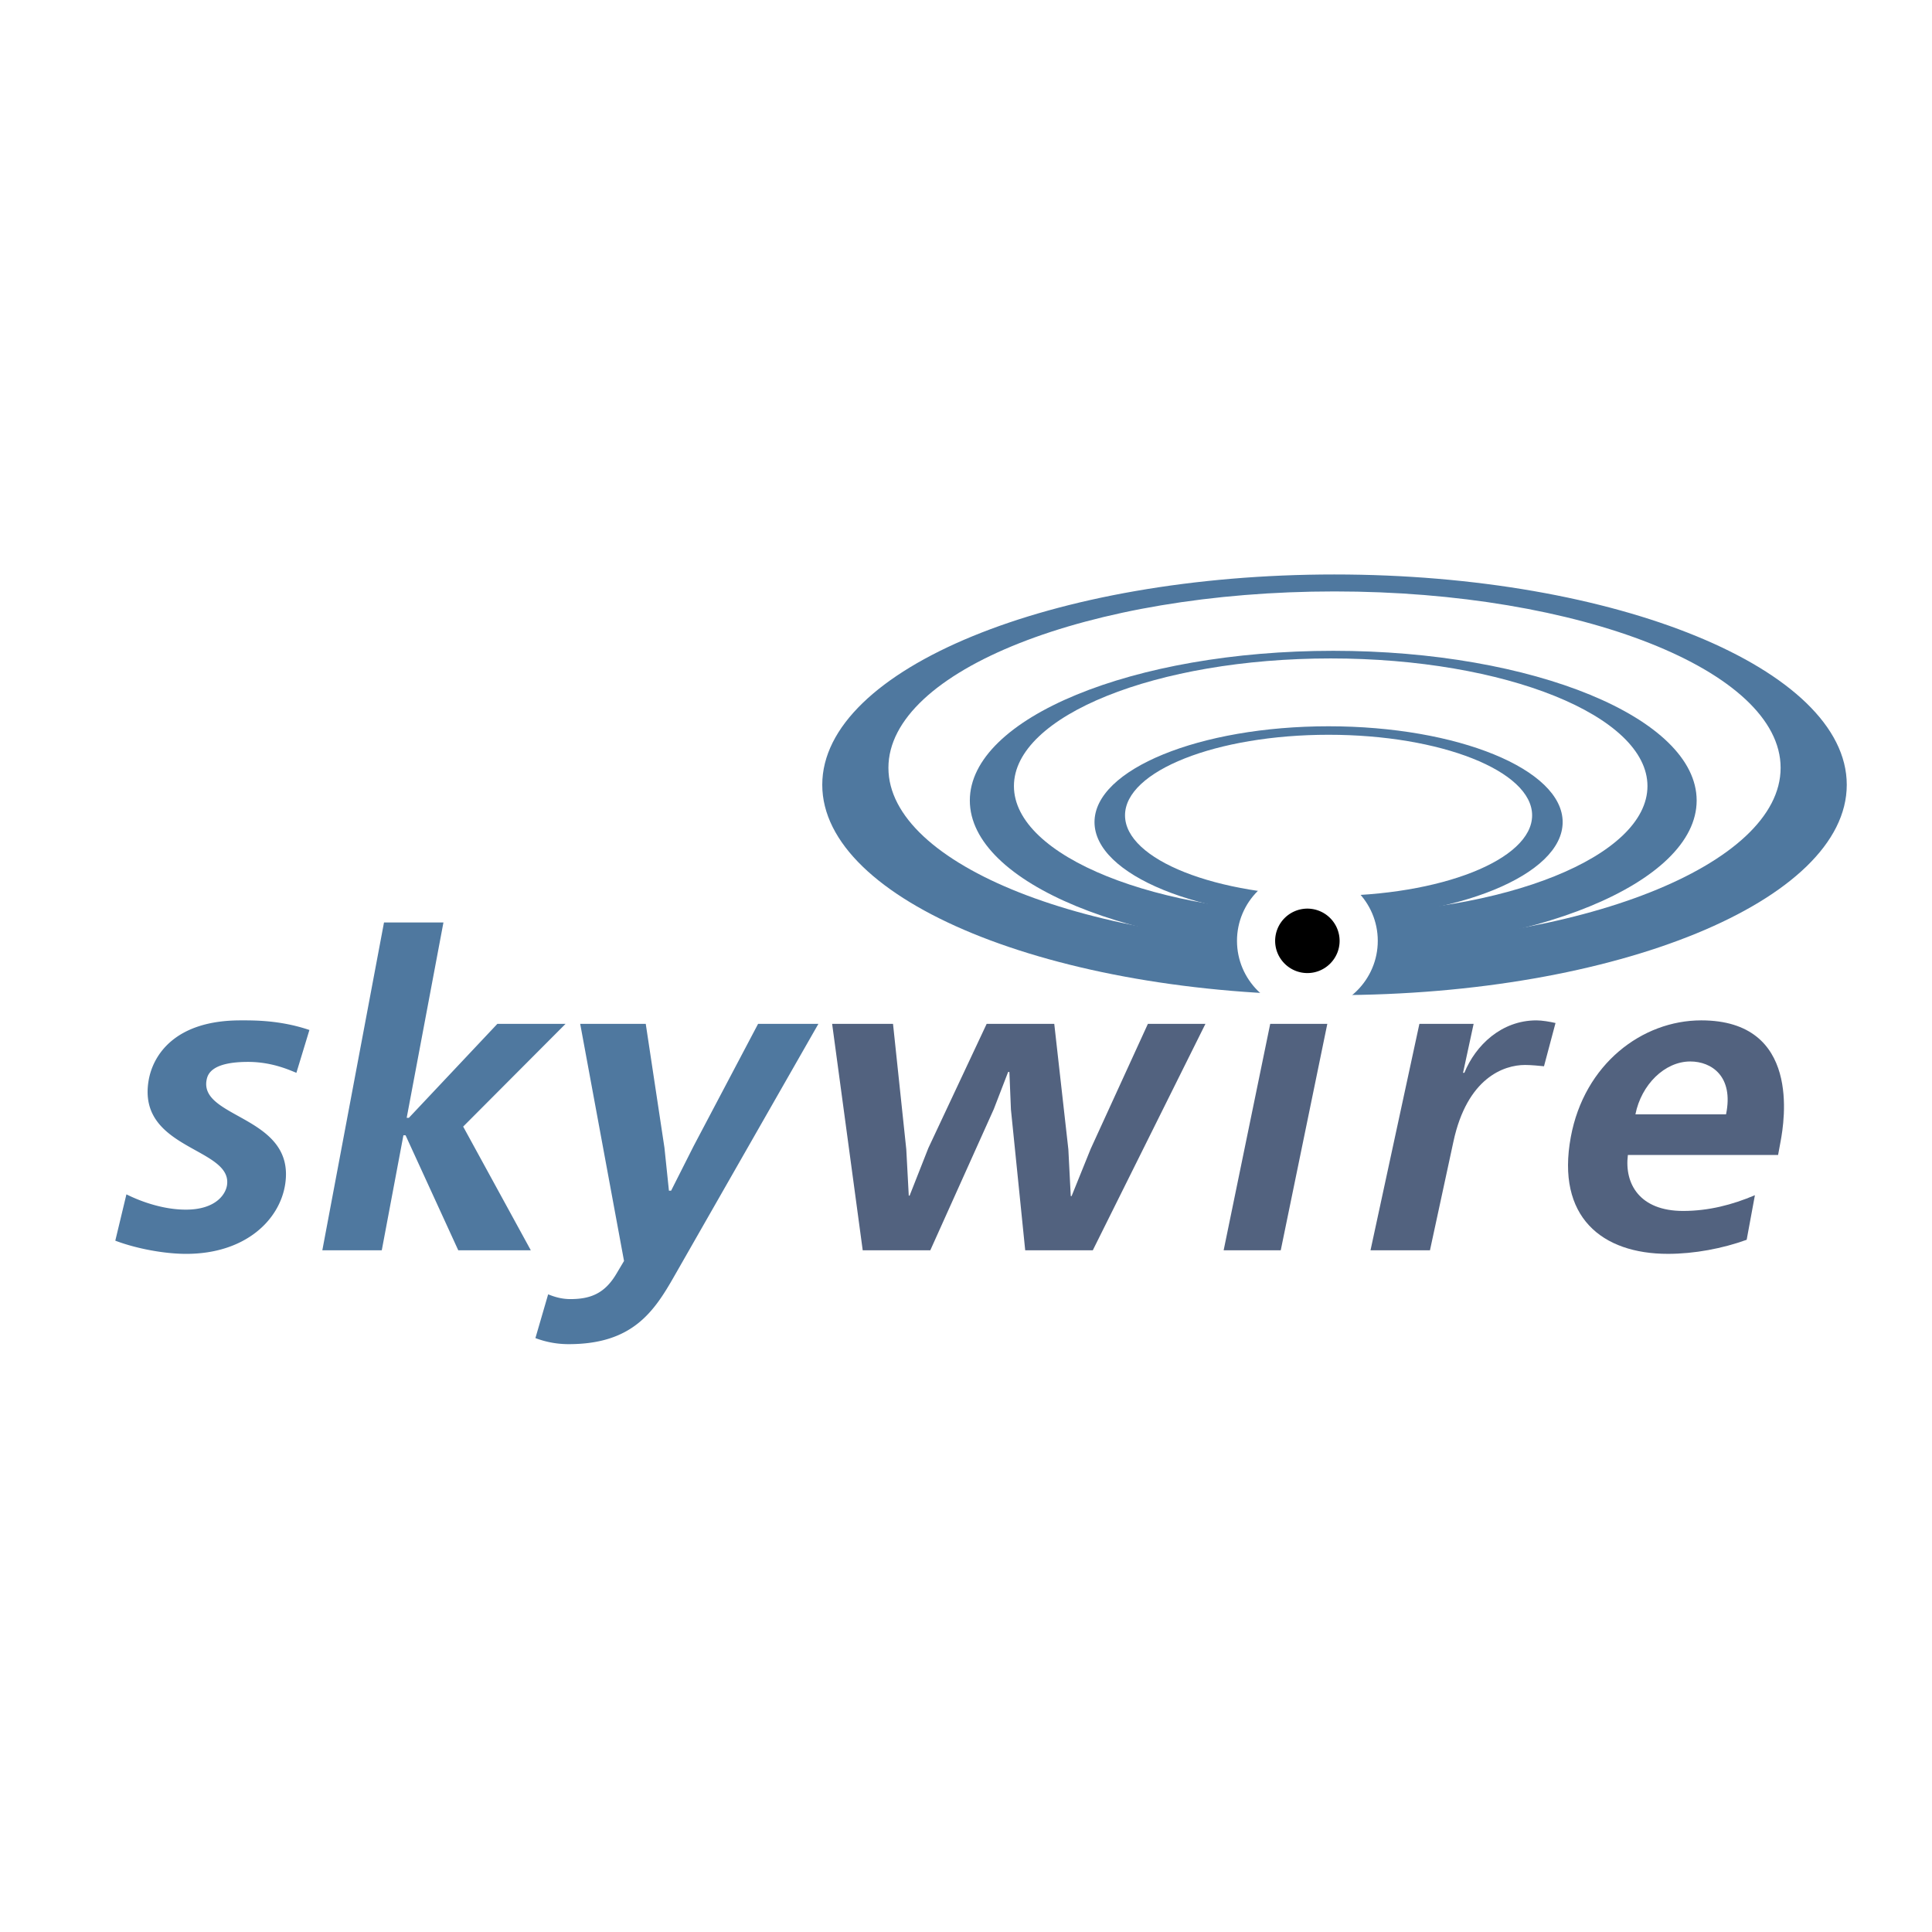 <svg xmlns="http://www.w3.org/2000/svg" width="2500" height="2500" viewBox="0 0 192.756 192.756"><g fill-rule="evenodd" clip-rule="evenodd"><path fill="#fff" d="M0 0h192.756v192.756H0V0z"/><path d="M30.87 102.762c-2.961-1.002-5.606-.959-6.883-.959-6.507 0-8.729 3.434-9.162 6.014-1.159 6.904 8.387 6.658 7.824 10.426-.138.922-1.132 2.443-4.109 2.443-2.977 0-5.653-1.396-5.927-1.525l-1.11 4.621c2.066.785 4.86 1.316 7.071 1.316 5.913 0 9.352-3.387 9.884-6.984 1.003-6.781-8.57-6.502-7.847-10.361.105-.566.485-1.807 4.142-1.807 2.339 0 4.066.785 4.817 1.09l1.3-4.274zM38.312 92.035l-6.153 32.705h5.931l2.158-11.469h.217l5.256 11.469h7.238l-6.748-12.34 10.214-10.248h-6.803l-8.829 9.375h-.217l3.667-19.492h-5.931zM57.886 102.152l4.373 23.654-.771 1.297c-1.157 1.945-2.573 2.508-4.579 2.508-.872 0-1.571-.215-2.22-.475l-1.271 4.365a9.3 9.3 0 0 0 3.329.605c6.367 0 8.513-3.242 10.551-6.83l14.354-25.125h-6.018l-6.43 12.191-2.247 4.453h-.218l-.446-4.281-1.866-12.363h-6.541v.001z" fill="#4f789f"/><path fill="#52627f" d="M83.022 102.152l3.051 22.588h6.744l6.335-14.084 1.43-3.707h.125l.154 3.75 1.424 14.041h6.744l11.237-22.588h-5.741l-5.707 12.471-1.904 4.711h-.084l-.24-4.666-1.406-12.516h-6.745l-5.815 12.385-1.872 4.752h-.084l-.248-4.621-1.323-12.516h-6.075zM126.729 102.152l-4.645 22.588h5.697l4.645-22.588h-5.697zM141.613 102.152l-4.877 22.588h5.932l2.344-10.857c1.365-6.324 5.006-7.631 7.143-7.631.609 0 1.463.086 1.889.129l1.15-4.316c-.582-.131-1.338-.262-1.906-.262-3.488 0-6.074 2.486-7.189 5.232h-.131l1.055-4.883h-5.41zM177.4 115.234l.25-1.352c.371-2.006 2.059-12.08-7.916-12.08-5.9 0-11.672 4.361-13.016 11.645-1.473 7.979 3.113 11.65 9.693 11.65 2.631 0 5.447-.531 7.855-1.404l.822-4.447c-2.258.959-4.619 1.57-7.166 1.57-4.33 0-5.869-2.703-5.508-5.582H177.4zm-14.234-4.056c.588-2.965 2.926-5.275 5.473-5.275 2.123 0 4.354 1.482 3.568 5.275h-9.041z"/><path d="M132.553 72.461c12.863 0 23.354 4.295 23.354 9.561 0 5.267-10.49 9.562-23.354 9.562s-23.354-4.294-23.354-9.562c0-5.266 10.49-9.561 23.354-9.561zm0 .847c11.186 0 20.307 3.611 20.307 8.038 0 4.429-9.121 8.039-20.307 8.039s-20.309-3.61-20.309-8.039c0-4.428 9.123-8.038 20.309-8.038z" fill="#4f789f"/><path d="M133.018 64.931c19.973 0 36.258 6.708 36.258 14.934 0 8.227-16.285 14.935-36.258 14.935-19.971 0-36.258-6.708-36.258-14.935 0-8.226 16.287-14.934 36.258-14.934zm-.254.761c17.408 0 31.604 5.722 31.604 12.734 0 7.014-14.195 12.735-31.604 12.735S101.16 85.44 101.16 78.426c0-7.012 14.195-12.734 31.604-12.734z" fill="#4f789f"/><path d="M133.145 57.315c28.15 0 51.107 9.428 51.107 20.984 0 11.557-22.957 20.985-51.107 20.985S82.037 89.857 82.037 78.3c0-11.557 22.957-20.985 51.108-20.985zm0 1.692c24.518 0 44.508 7.907 44.508 17.6 0 9.692-19.99 17.6-44.508 17.6-24.516 0-44.507-7.908-44.507-17.6-.001-9.692 19.991-17.6 44.507-17.6z" fill="#4f789f"/><path d="M130.438 86.846c3.867 0 7.023 3.154 7.023 7.022 0 3.87-3.156 7.024-7.023 7.024-3.869 0-7.023-3.154-7.023-7.024-.001-3.868 3.153-7.022 7.023-7.022z" fill="#fff"/><path d="M130.438 90.653a3.22 3.22 0 0 1 3.215 3.215c0 1.771-1.443 3.215-3.215 3.215s-3.217-1.444-3.217-3.215a3.223 3.223 0 0 1 3.217-3.215z"/></g></svg>